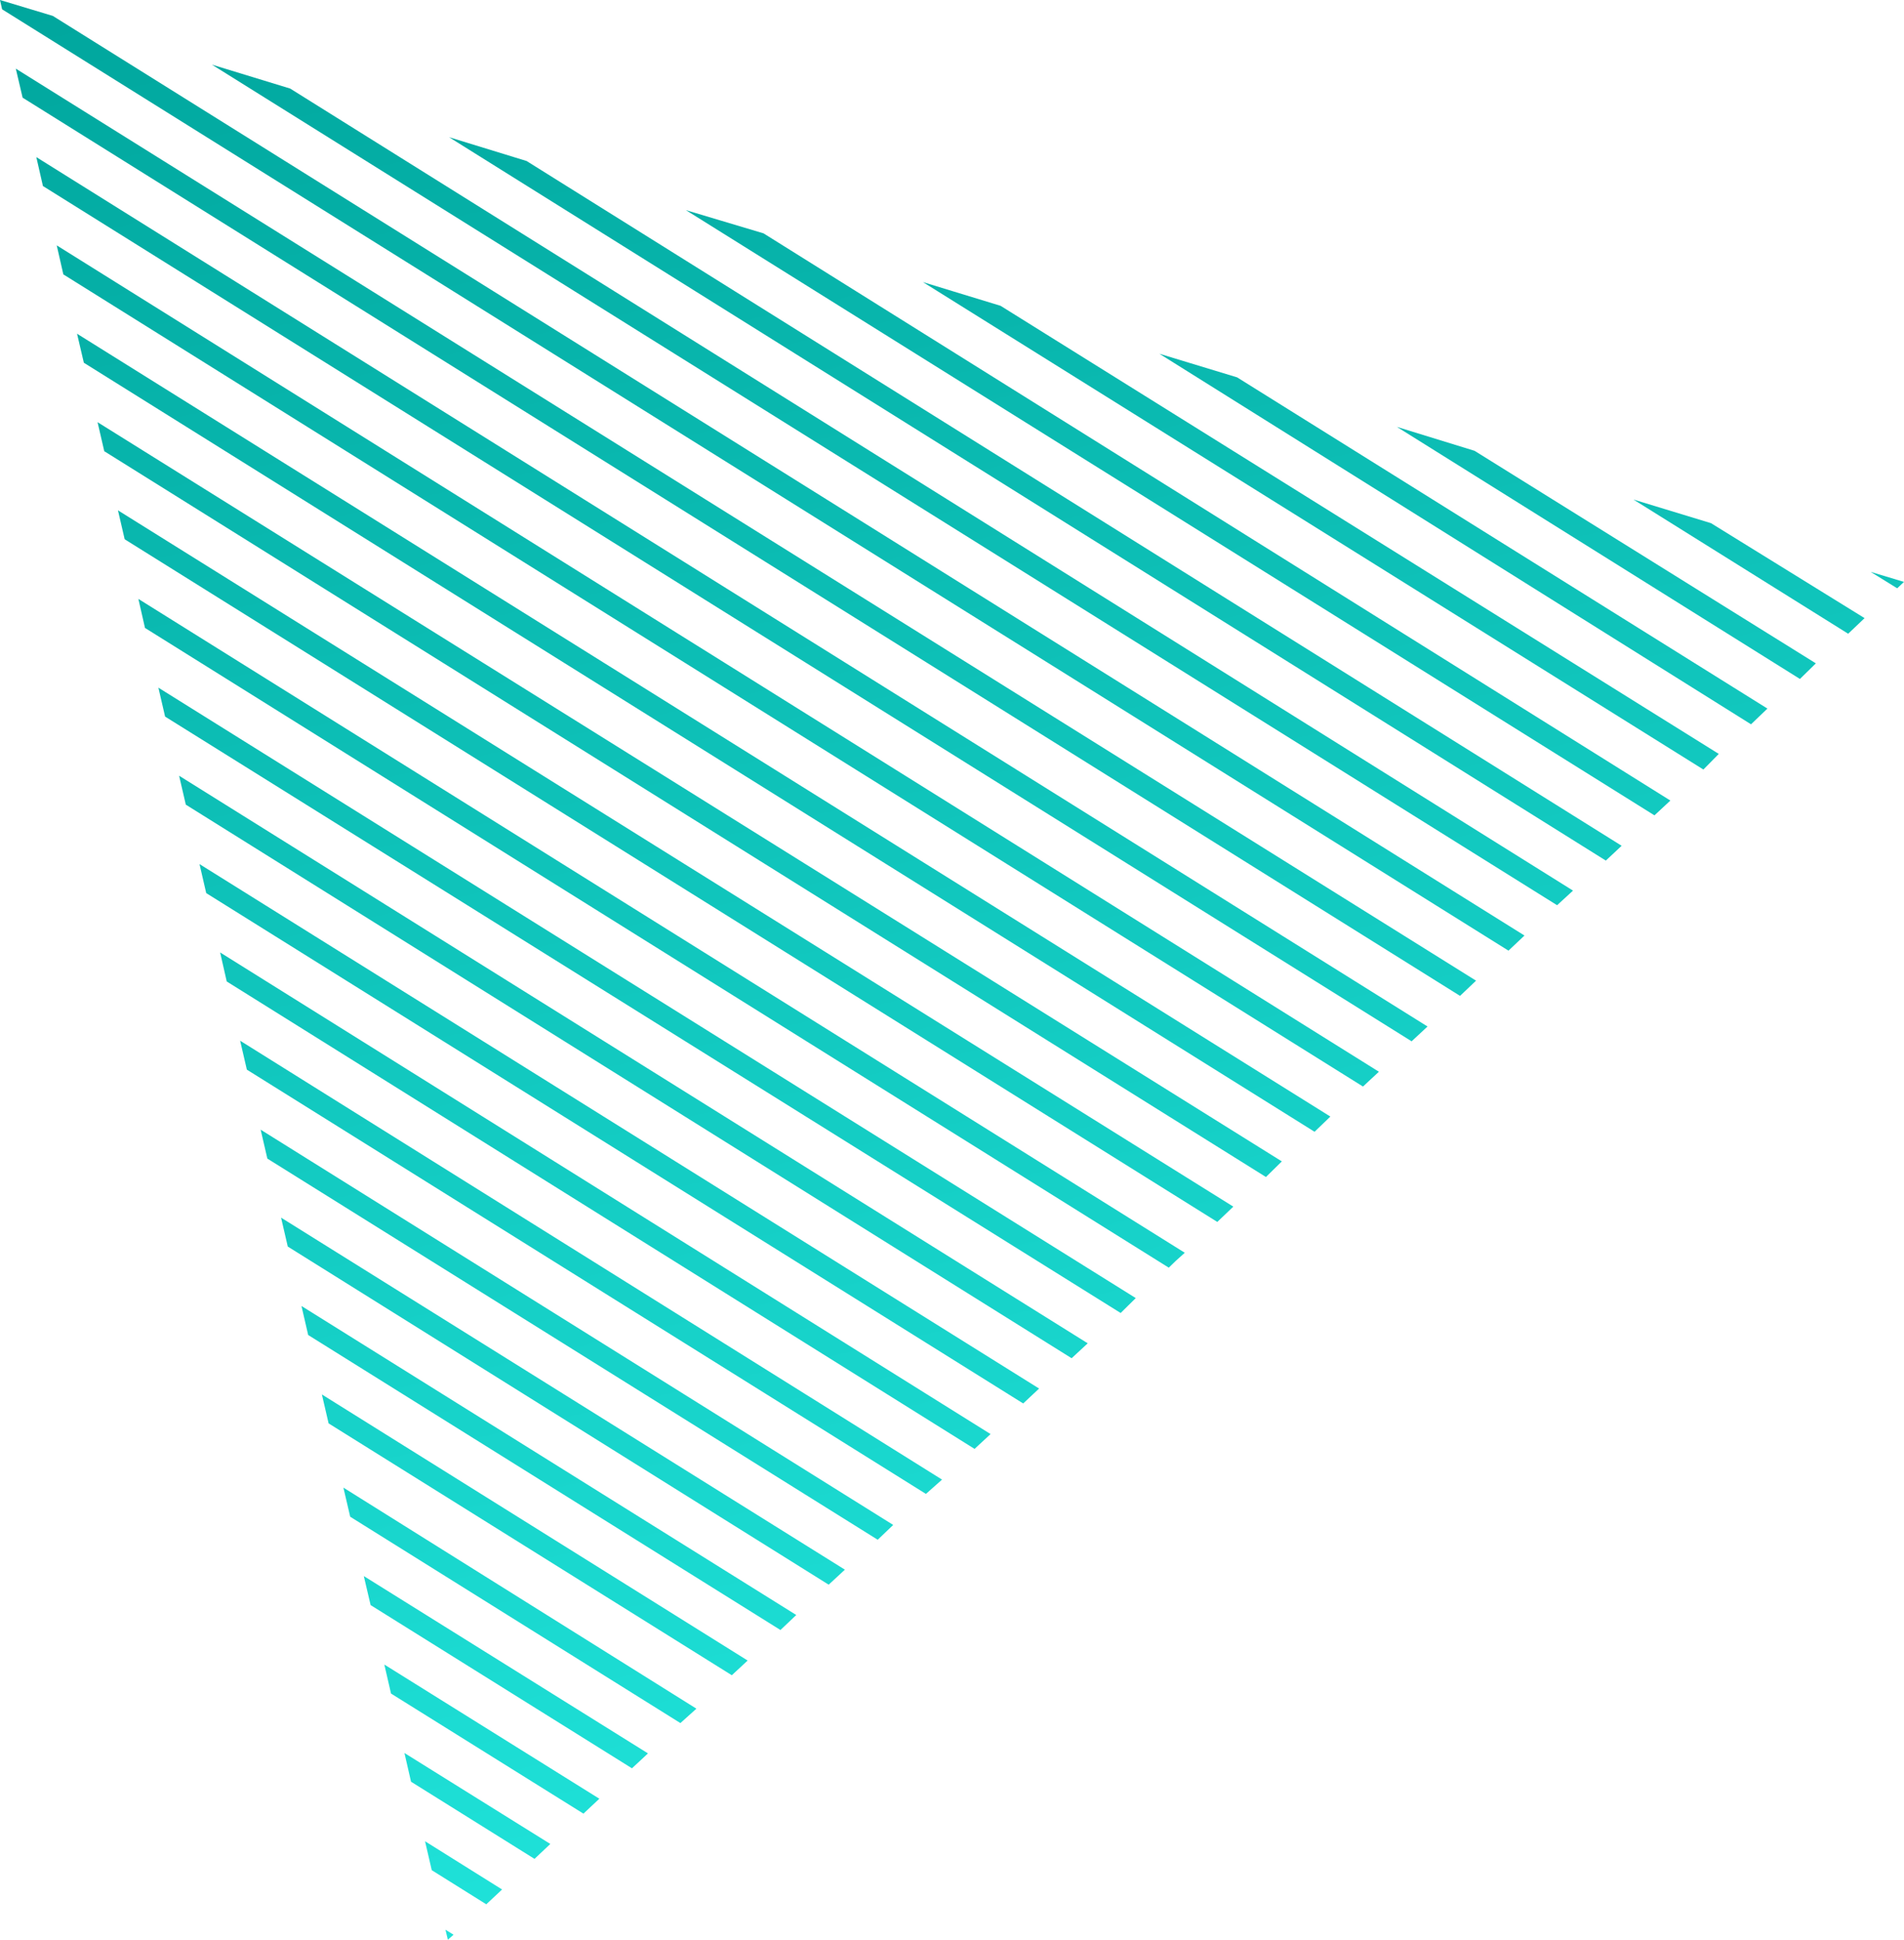 <svg xmlns="http://www.w3.org/2000/svg" xmlns:xlink="http://www.w3.org/1999/xlink" viewBox="0 0 190.29 193.86"><defs><style>.cls-1{fill:url(#Untitled_Gradient_2);}</style><linearGradient id="Untitled_Gradient_2" x1="8168.02" y1="-4122.09" x2="8366.96" y2="-4122.09" gradientTransform="translate(-5770.42 -7050.83) rotate(77)" gradientUnits="userSpaceOnUse"><stop offset="0" stop-color="#00a69d"></stop><stop offset="1" stop-color="#1fe2d9"></stop></linearGradient></defs><title>shape1dAsset 1@32x</title><g id="Layer_2" data-name="Layer 2"><g id="a114"><path class="cls-1" d="M147.52,98,1.58,6.86l.68,2.9L145.92,99.52Zm4.84-4.51L5.28,1.59,0,0,.21.93,150.76,95ZM137.81,107.1,5.67,24.52l.66,2.9,129.89,81.16Zm4.86-4.52L3.63,15.7l.66,2.89,136.79,85.47Zm-9.71,9L7.7,33.35l.68,2.9,123,76.85Zm-9.7,9L11.79,51l.67,2.89,109.2,68.22Zm4.85-4.52L9.75,42.19l.67,2.9,116.1,72.53Zm43.67-40.72L100,30.56l-4.85-1.48-2.91-.89,78,48.71Zm4.86-4.53-53-33.1-7.77-2.36L175,72.38Zm4.84-4.52L147.37,45.05l-7.76-2.39,40.28,25.19Zm4.87-4.52L171,52.28l-7.75-2.36,21.46,13.41ZM166.94,80,76.31,23.32,68.55,21l96.8,60.48Zm-4.87,4.52L52.63,16.09l-7.75-2.38L160.49,86ZM157.21,89,29,8.85,21.18,6.46l134.44,84Zm-39.7,37,.9-.81L13.83,59.85l.66,2.9,102.32,63.93Zm72.78-67.85-3.33-1,2.65,1.64ZM64.76,175.22,36.36,157.5l.68,2.9,26.12,16.31Zm-4.86,4.53L38.41,166.34l.67,2.9,19.23,12Zm9.7-9L34.32,148.66l.68,2.91,33,20.62ZM42.48,184l.67,2.89,5.45,3.41,1.58-1.48Zm2.85,9.34-.81-.5.24,1Zm29.39-27.4L32.17,139.35l.67,2.89,40.3,25.17ZM55,184.27l-14.58-9.09.66,2.87,12.34,7.71Zm58.51-54.55-97.68-61,.67,2.89L112,131.21ZM99,143.31,22,95.18l.66,2.9L97.4,144.79Zm4.85-4.55L19.94,86.35l.67,2.9,81.65,51Zm4.86-4.52L17.9,77.52l.67,2.89,88.53,55.32ZM84.44,156.86,28.09,121.68l.67,2.89,54.06,33.79Zm-4.86,4.53L30.13,130.51l.67,2.9L78,162.89Zm9.69-9-63.22-39.5.67,2.89,61,38.09Zm4.88-4.53L24,104l.67,2.89,67.87,42.4Z"></path></g></g></svg>